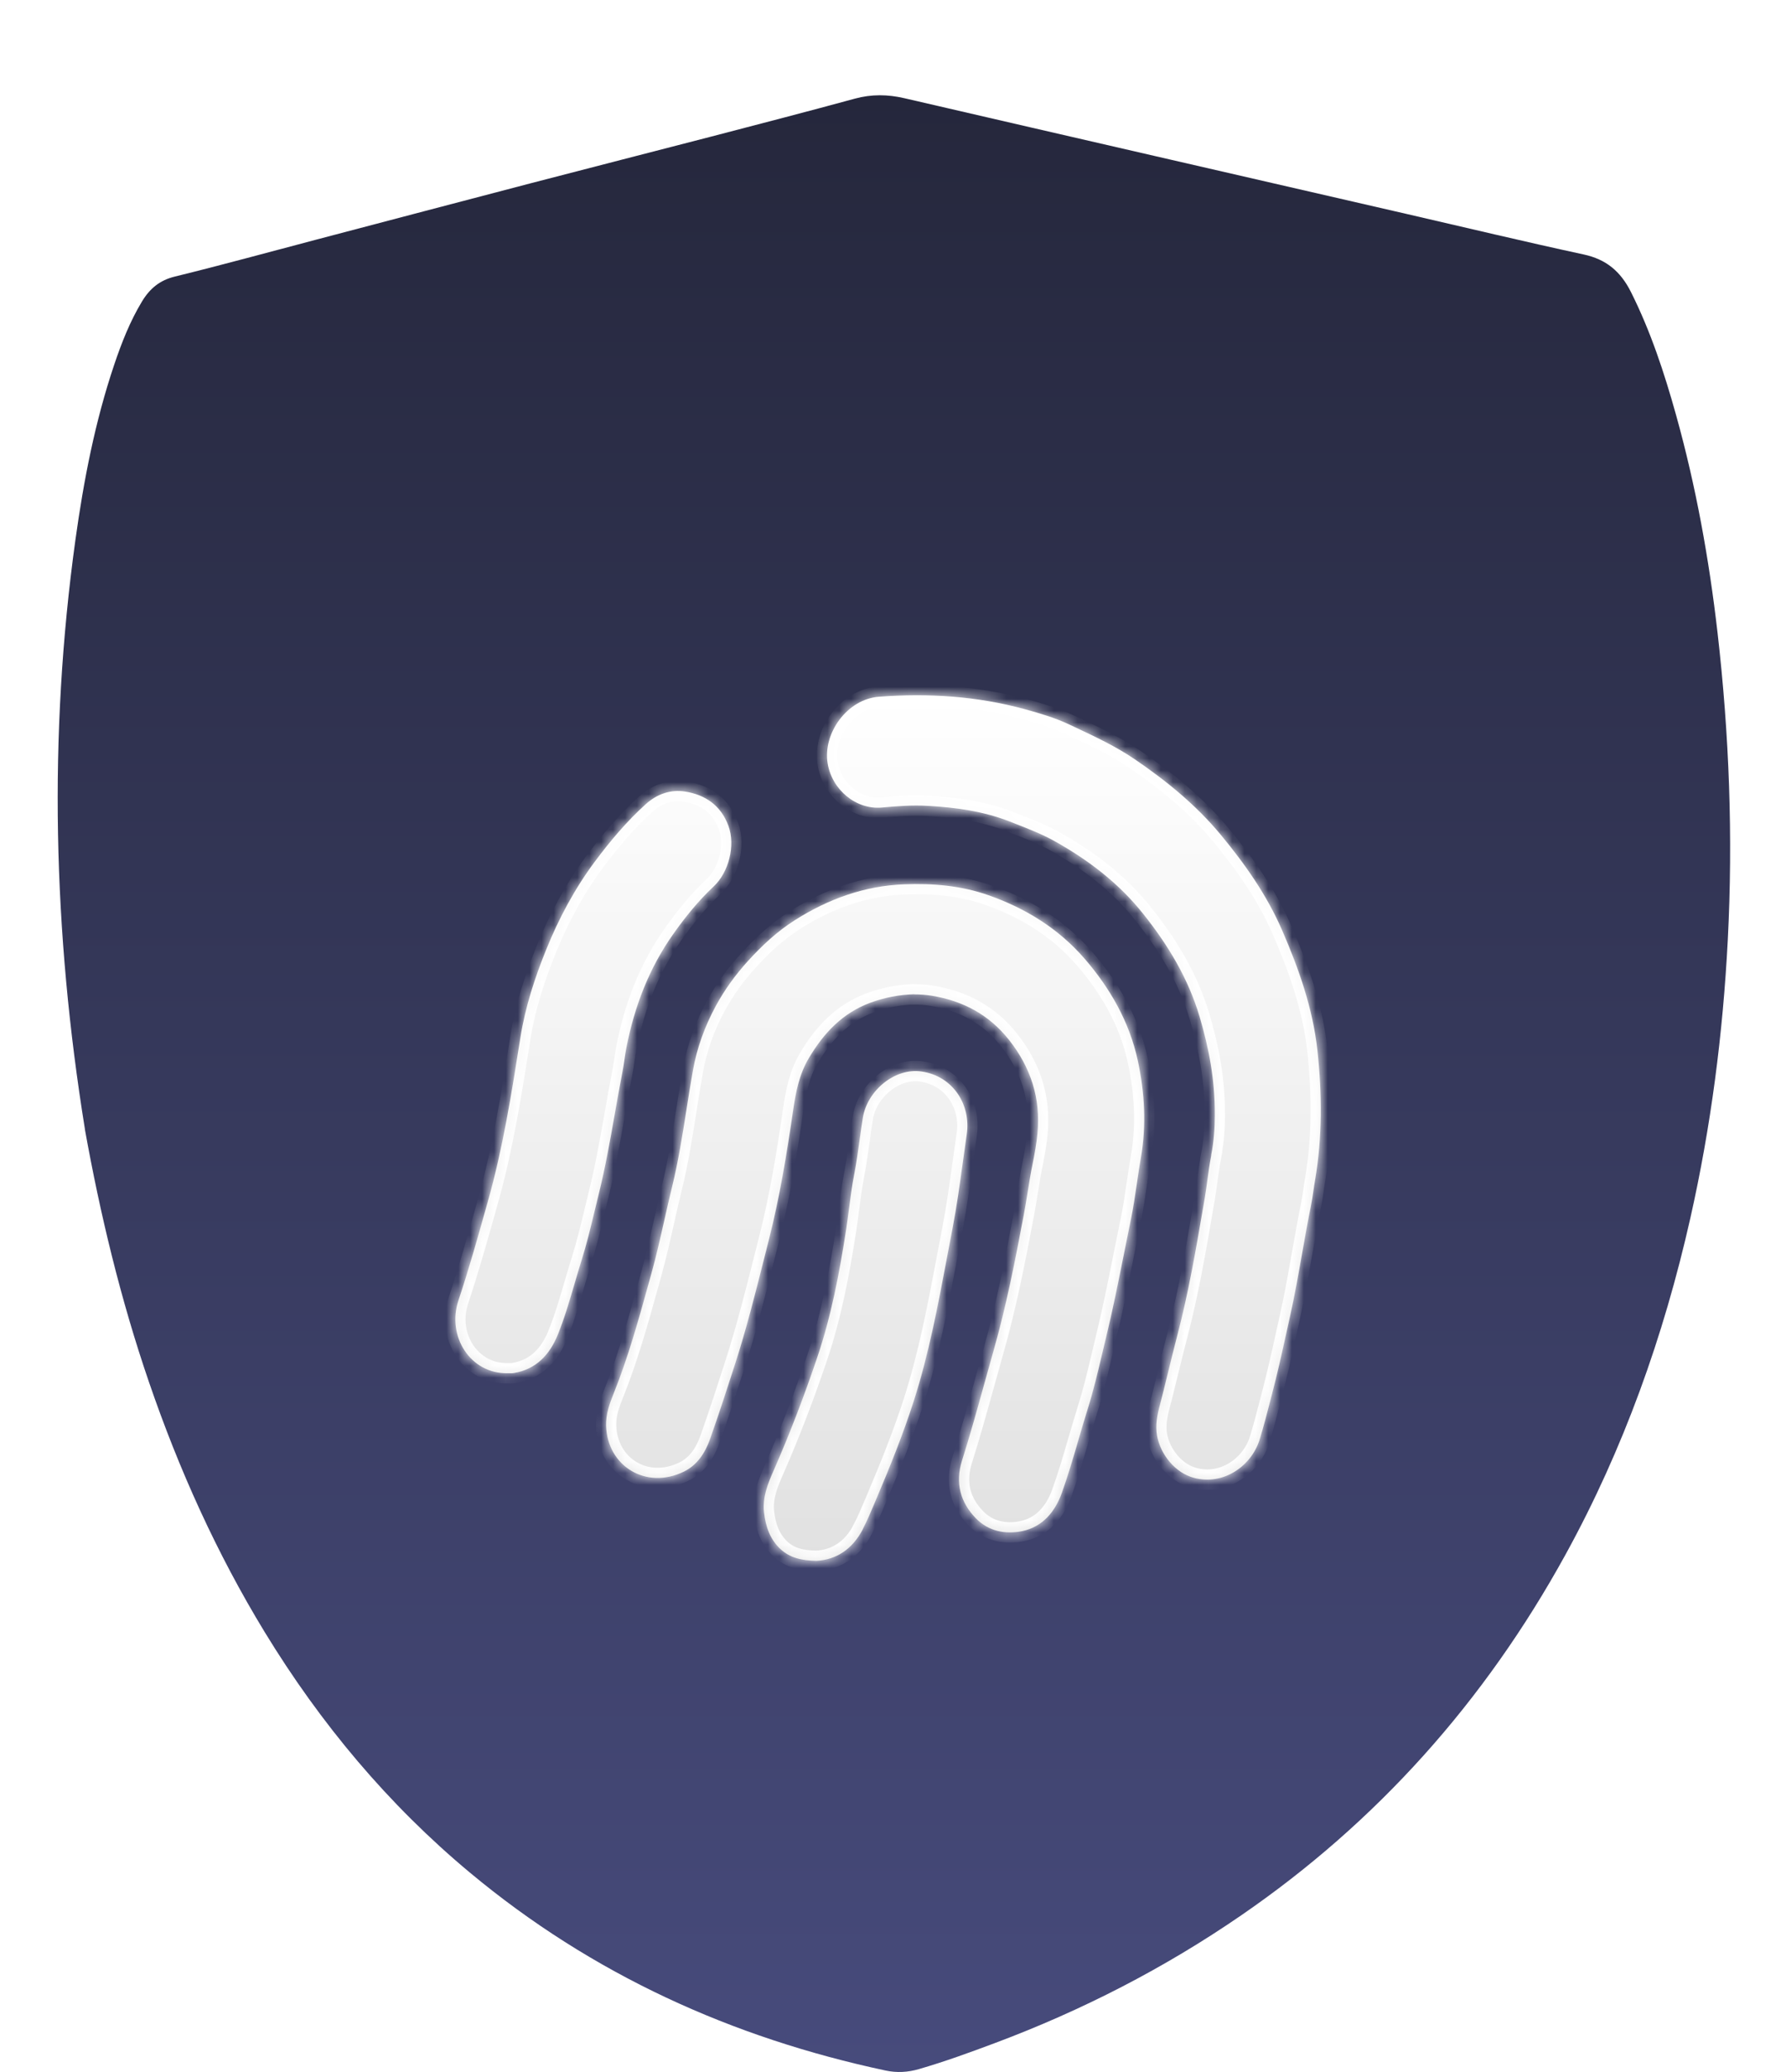 <svg width="150" height="174" viewBox="0 0 150 174" fill="none" xmlns="http://www.w3.org/2000/svg">
<g filter="url(#filter0_di_2030_1284)">
<path d="M7.133 86.829C4.453 70.253 4.054 53.824 6.332 37.352C7.026 32.349 7.982 27.4 9.596 22.615C10.216 20.776 10.923 18.976 11.925 17.317C12.584 16.226 13.425 15.532 14.682 15.226C18.672 14.248 22.638 13.156 26.614 12.11C32.614 10.531 38.615 8.947 44.618 7.379C49.664 6.061 54.716 4.774 59.766 3.462C63.782 2.416 67.798 1.373 71.803 0.282C73.201 -0.098 74.551 -0.078 75.958 0.248C90.001 3.502 104.054 6.725 118.101 9.959C123.068 11.101 128.027 12.294 133.005 13.369C134.873 13.771 136.099 14.766 136.984 16.535C138.635 19.834 139.781 23.315 140.771 26.867C142.436 32.839 143.537 38.934 144.247 45.105C145.235 53.688 145.557 62.299 145.11 70.939C144.703 78.819 143.698 86.611 141.966 94.295C139.727 104.228 136.345 113.706 131.477 122.559C124.687 134.906 115.616 145.031 104.232 152.852C97.762 157.299 90.859 160.836 83.571 163.566C81.46 164.357 79.348 165.128 77.186 165.754C76.252 166.027 75.326 166.08 74.373 165.876C61.515 163.132 49.755 157.835 39.447 149.24C32.617 143.546 26.926 136.757 22.227 129.05C18.208 122.454 15.038 115.433 12.514 108.071C10.119 101.087 8.404 93.927 7.128 86.832L7.133 86.829Z" fill="url(#paint0_linear_2030_1284)"/>
<g filter="url(#filter1_d_2030_1284)">
<mask id="path-2-inside-1_2030_1284" fill="white">
<path d="M73.101 70.018C74.306 69.579 75.52 69.346 76.779 69.308L76.761 69.318C77.274 69.318 77.787 69.355 78.29 69.439C80.872 69.869 83.067 71.018 84.749 73.149C86.556 75.438 87.42 78.035 87.132 80.997C87.051 81.848 86.898 82.698 86.727 83.539C86.566 84.321 86.439 85.112 86.312 85.903C86.206 86.567 86.099 87.232 85.972 87.893C85.252 91.715 84.506 95.527 83.435 99.274C83.181 100.169 82.933 101.066 82.684 101.963C82.078 104.146 81.473 106.328 80.791 108.487C80.206 110.356 80.665 111.982 81.96 113.318C83.022 114.411 84.443 114.682 85.855 114.393C87.555 114.037 88.616 112.776 89.192 111.15C89.706 109.712 90.135 108.241 90.564 106.771C90.817 105.901 91.071 105.032 91.341 104.17C91.823 102.648 92.191 101.092 92.558 99.537C92.665 99.087 92.771 98.638 92.88 98.19C93.446 95.868 93.914 93.527 94.381 91.188C94.574 90.223 94.767 89.258 94.966 88.295C95.181 87.26 95.334 86.211 95.488 85.161C95.593 84.448 95.697 83.735 95.821 83.025C96.297 80.287 96.136 77.559 95.56 74.877C94.849 71.597 93.221 68.785 91.081 66.309C88.886 63.777 86.125 62.085 83.022 60.992C80.719 60.179 78.335 59.983 75.934 60.077C72.624 60.198 69.575 61.3 66.759 63.085C65.284 64.02 64.007 65.206 62.82 66.514C61.785 67.654 60.877 68.897 60.139 70.252C59.213 71.953 58.538 73.775 58.197 75.7C58.001 76.789 57.829 77.883 57.657 78.977C57.313 81.157 56.97 83.339 56.443 85.492C56.212 86.428 56.001 87.368 55.789 88.308C55.456 89.789 55.123 91.27 54.716 92.733C54.636 93.021 54.556 93.309 54.476 93.598C53.614 96.703 52.751 99.813 51.55 102.806C51.199 103.684 50.875 104.553 50.902 105.535C51.001 108.926 54.248 110.945 57.423 109.403C58.538 108.861 59.213 107.852 59.636 106.656C60.382 104.553 61.066 102.442 61.749 100.321C62.675 97.451 63.412 94.529 64.15 91.605C64.293 91.034 64.437 90.463 64.583 89.893C65.491 86.323 66.085 82.679 66.615 79.035C66.84 77.503 67.128 76.017 67.938 74.662C69.197 72.541 70.78 70.878 73.101 70.018Z"/>
<path d="M101.406 84.894C101.5 84.202 101.594 83.511 101.73 82.829L101.721 82.82C101.964 81.614 102.027 80.399 102.027 79.493C102.045 76.456 101.523 73.821 100.759 71.224C99.796 67.963 98.087 65.159 96.01 62.553C93.95 59.964 91.404 58.039 88.589 56.46C87.543 55.876 86.428 55.44 85.316 55.005C85.148 54.939 84.98 54.873 84.811 54.806C82.599 53.938 80.287 53.62 77.94 53.489C76.635 53.414 75.349 53.508 74.063 53.629C71.904 53.825 69.88 52.144 69.512 49.929C69.089 47.397 71.149 44.519 73.829 44.323C77.967 44.014 82.041 44.267 86.071 45.369C87.321 45.715 88.571 46.079 89.749 46.631C89.939 46.72 90.129 46.81 90.319 46.899C92.029 47.703 93.739 48.507 95.317 49.583C97.962 51.387 100.453 53.414 102.522 55.909C104.554 58.357 106.398 60.974 107.685 63.945C109.079 67.159 110.257 70.476 110.644 74.008C111.04 77.652 111.067 81.306 110.446 84.941C110.392 85.243 110.347 85.549 110.303 85.855C110.244 86.259 110.186 86.663 110.104 87.062C109.834 88.391 109.598 89.728 109.362 91.064C109.056 92.8 108.749 94.535 108.368 96.256C108.253 96.77 108.139 97.285 108.026 97.799C107.653 99.492 107.281 101.183 106.839 102.853C106.796 103.019 106.753 103.186 106.71 103.353C106.421 104.478 106.131 105.606 105.787 106.721C105.058 109.048 102.513 110.72 99.976 109.823C98.483 109.291 97.287 107.674 97.134 106.058C97.052 105.157 97.274 104.322 97.496 103.486C97.541 103.316 97.586 103.145 97.629 102.974C97.79 102.331 97.948 101.686 98.106 101.041C98.361 100 98.616 98.958 98.888 97.919C99.815 94.387 100.432 90.791 101.049 87.197C101.096 86.921 101.143 86.646 101.191 86.37C101.273 85.88 101.34 85.387 101.406 84.894Z"/>
<path d="M43.09 101.124C43.066 101.129 43.041 101.134 43.014 101.134H42.663C39.488 101.208 37.509 98.013 38.498 95.032C39.375 92.407 40.122 89.741 40.87 87.072C40.913 86.919 40.956 86.766 40.999 86.613C42.242 82.188 42.959 77.663 43.677 73.127L43.706 72.943C44.111 70.383 44.912 67.925 45.883 65.533C46.944 62.908 48.276 60.431 49.949 58.18C51.244 56.442 52.638 54.788 54.239 53.34C55.174 52.499 56.308 52.097 57.522 52.284C59.213 52.545 60.553 53.442 61.183 55.18C61.785 56.815 61.201 59.067 59.95 60.245C58.664 61.45 57.549 62.824 56.524 64.281C54.509 67.14 53.286 70.336 52.611 73.784C52.543 74.123 52.493 74.468 52.443 74.813C52.394 75.152 52.345 75.492 52.278 75.83C52.052 76.989 51.847 78.153 51.641 79.317C51.242 81.58 50.843 83.844 50.29 86.071C50.165 86.572 50.044 87.074 49.924 87.576C49.594 88.947 49.264 90.318 48.842 91.659C48.637 92.311 48.445 92.968 48.252 93.626C47.83 95.07 47.408 96.514 46.846 97.9C46.162 99.592 45.011 100.806 43.167 101.115C43.14 101.115 43.115 101.12 43.09 101.124Z"/>
<path d="M73.45 112.045C73.141 112.777 72.835 113.504 72.471 114.206H72.48C71.59 115.944 70.195 116.803 68.576 116.887C67.299 116.869 66.328 116.626 65.545 115.897C64.673 115.084 64.304 114.019 64.169 112.832C64.025 111.552 64.475 110.44 64.969 109.319C66.328 106.226 67.533 103.068 68.621 99.853C69.818 96.331 70.501 92.705 71.068 89.043C71.154 88.475 71.228 87.906 71.302 87.338C71.428 86.363 71.555 85.389 71.742 84.427C71.93 83.463 72.064 82.495 72.197 81.528C72.281 80.921 72.365 80.314 72.462 79.708C72.831 77.363 75.196 75.466 77.391 75.793C80.08 76.185 81.555 78.633 81.196 81.063C81.082 81.836 80.976 82.611 80.869 83.387C80.612 85.256 80.355 87.128 79.999 88.977C79.842 89.79 79.689 90.604 79.535 91.418C78.768 95.488 78.001 99.558 76.734 103.498C75.844 106.263 74.756 108.964 73.622 111.636C73.564 111.772 73.507 111.909 73.45 112.045Z"/>
</mask>
<path d="M73.101 70.018C74.306 69.579 75.52 69.346 76.779 69.308L76.761 69.318C77.274 69.318 77.787 69.355 78.29 69.439C80.872 69.869 83.067 71.018 84.749 73.149C86.556 75.438 87.42 78.035 87.132 80.997C87.051 81.848 86.898 82.698 86.727 83.539C86.566 84.321 86.439 85.112 86.312 85.903C86.206 86.567 86.099 87.232 85.972 87.893C85.252 91.715 84.506 95.527 83.435 99.274C83.181 100.169 82.933 101.066 82.684 101.963C82.078 104.146 81.473 106.328 80.791 108.487C80.206 110.356 80.665 111.982 81.96 113.318C83.022 114.411 84.443 114.682 85.855 114.393C87.555 114.037 88.616 112.776 89.192 111.15C89.706 109.712 90.135 108.241 90.564 106.771C90.817 105.901 91.071 105.032 91.341 104.17C91.823 102.648 92.191 101.092 92.558 99.537C92.665 99.087 92.771 98.638 92.88 98.19C93.446 95.868 93.914 93.527 94.381 91.188C94.574 90.223 94.767 89.258 94.966 88.295C95.181 87.26 95.334 86.211 95.488 85.161C95.593 84.448 95.697 83.735 95.821 83.025C96.297 80.287 96.136 77.559 95.56 74.877C94.849 71.597 93.221 68.785 91.081 66.309C88.886 63.777 86.125 62.085 83.022 60.992C80.719 60.179 78.335 59.983 75.934 60.077C72.624 60.198 69.575 61.3 66.759 63.085C65.284 64.02 64.007 65.206 62.82 66.514C61.785 67.654 60.877 68.897 60.139 70.252C59.213 71.953 58.538 73.775 58.197 75.7C58.001 76.789 57.829 77.883 57.657 78.977C57.313 81.157 56.97 83.339 56.443 85.492C56.212 86.428 56.001 87.368 55.789 88.308C55.456 89.789 55.123 91.27 54.716 92.733C54.636 93.021 54.556 93.309 54.476 93.598C53.614 96.703 52.751 99.813 51.55 102.806C51.199 103.684 50.875 104.553 50.902 105.535C51.001 108.926 54.248 110.945 57.423 109.403C58.538 108.861 59.213 107.852 59.636 106.656C60.382 104.553 61.066 102.442 61.749 100.321C62.675 97.451 63.412 94.529 64.15 91.605C64.293 91.034 64.437 90.463 64.583 89.893C65.491 86.323 66.085 82.679 66.615 79.035C66.84 77.503 67.128 76.017 67.938 74.662C69.197 72.541 70.78 70.878 73.101 70.018Z" fill="url(#paint1_linear_2030_1284)"/>
<path d="M101.406 84.894C101.5 84.202 101.594 83.511 101.73 82.829L101.721 82.82C101.964 81.614 102.027 80.399 102.027 79.493C102.045 76.456 101.523 73.821 100.759 71.224C99.796 67.963 98.087 65.159 96.01 62.553C93.95 59.964 91.404 58.039 88.589 56.46C87.543 55.876 86.428 55.44 85.316 55.005C85.148 54.939 84.98 54.873 84.811 54.806C82.599 53.938 80.287 53.62 77.94 53.489C76.635 53.414 75.349 53.508 74.063 53.629C71.904 53.825 69.88 52.144 69.512 49.929C69.089 47.397 71.149 44.519 73.829 44.323C77.967 44.014 82.041 44.267 86.071 45.369C87.321 45.715 88.571 46.079 89.749 46.631C89.939 46.72 90.129 46.81 90.319 46.899C92.029 47.703 93.739 48.507 95.317 49.583C97.962 51.387 100.453 53.414 102.522 55.909C104.554 58.357 106.398 60.974 107.685 63.945C109.079 67.159 110.257 70.476 110.644 74.008C111.04 77.652 111.067 81.306 110.446 84.941C110.392 85.243 110.347 85.549 110.303 85.855C110.244 86.259 110.186 86.663 110.104 87.062C109.834 88.391 109.598 89.728 109.362 91.064C109.056 92.8 108.749 94.535 108.368 96.256C108.253 96.77 108.139 97.285 108.026 97.799C107.653 99.492 107.281 101.183 106.839 102.853C106.796 103.019 106.753 103.186 106.71 103.353C106.421 104.478 106.131 105.606 105.787 106.721C105.058 109.048 102.513 110.72 99.976 109.823C98.483 109.291 97.287 107.674 97.134 106.058C97.052 105.157 97.274 104.322 97.496 103.486C97.541 103.316 97.586 103.145 97.629 102.974C97.79 102.331 97.948 101.686 98.106 101.041C98.361 100 98.616 98.958 98.888 97.919C99.815 94.387 100.432 90.791 101.049 87.197C101.096 86.921 101.143 86.646 101.191 86.37C101.273 85.88 101.34 85.387 101.406 84.894Z" fill="url(#paint2_linear_2030_1284)"/>
<path d="M43.09 101.124C43.066 101.129 43.041 101.134 43.014 101.134H42.663C39.488 101.208 37.509 98.013 38.498 95.032C39.375 92.407 40.122 89.741 40.87 87.072C40.913 86.919 40.956 86.766 40.999 86.613C42.242 82.188 42.959 77.663 43.677 73.127L43.706 72.943C44.111 70.383 44.912 67.925 45.883 65.533C46.944 62.908 48.276 60.431 49.949 58.18C51.244 56.442 52.638 54.788 54.239 53.34C55.174 52.499 56.308 52.097 57.522 52.284C59.213 52.545 60.553 53.442 61.183 55.18C61.785 56.815 61.201 59.067 59.95 60.245C58.664 61.45 57.549 62.824 56.524 64.281C54.509 67.14 53.286 70.336 52.611 73.784C52.543 74.123 52.493 74.468 52.443 74.813C52.394 75.152 52.345 75.492 52.278 75.83C52.052 76.989 51.847 78.153 51.641 79.317C51.242 81.58 50.843 83.844 50.29 86.071C50.165 86.572 50.044 87.074 49.924 87.576C49.594 88.947 49.264 90.318 48.842 91.659C48.637 92.311 48.445 92.968 48.252 93.626C47.83 95.07 47.408 96.514 46.846 97.9C46.162 99.592 45.011 100.806 43.167 101.115C43.14 101.115 43.115 101.12 43.09 101.124Z" fill="url(#paint3_linear_2030_1284)"/>
<path d="M73.45 112.045C73.141 112.777 72.835 113.504 72.471 114.206H72.48C71.59 115.944 70.195 116.803 68.576 116.887C67.299 116.869 66.328 116.626 65.545 115.897C64.673 115.084 64.304 114.019 64.169 112.832C64.025 111.552 64.475 110.44 64.969 109.319C66.328 106.226 67.533 103.068 68.621 99.853C69.818 96.331 70.501 92.705 71.068 89.043C71.154 88.475 71.228 87.906 71.302 87.338C71.428 86.363 71.555 85.389 71.742 84.427C71.93 83.463 72.064 82.495 72.197 81.528C72.281 80.921 72.365 80.314 72.462 79.708C72.831 77.363 75.196 75.466 77.391 75.793C80.08 76.185 81.555 78.633 81.196 81.063C81.082 81.836 80.976 82.611 80.869 83.387C80.612 85.256 80.355 87.128 79.999 88.977C79.842 89.79 79.689 90.604 79.535 91.418C78.768 95.488 78.001 99.558 76.734 103.498C75.844 106.263 74.756 108.964 73.622 111.636C73.564 111.772 73.507 111.909 73.45 112.045Z" fill="url(#paint4_linear_2030_1284)"/>
<path d="M73.101 70.018C74.306 69.579 75.52 69.346 76.779 69.308L76.761 69.318C77.274 69.318 77.787 69.355 78.29 69.439C80.872 69.869 83.067 71.018 84.749 73.149C86.556 75.438 87.42 78.035 87.132 80.997C87.051 81.848 86.898 82.698 86.727 83.539C86.566 84.321 86.439 85.112 86.312 85.903C86.206 86.567 86.099 87.232 85.972 87.893C85.252 91.715 84.506 95.527 83.435 99.274C83.181 100.169 82.933 101.066 82.684 101.963C82.078 104.146 81.473 106.328 80.791 108.487C80.206 110.356 80.665 111.982 81.96 113.318C83.022 114.411 84.443 114.682 85.855 114.393C87.555 114.037 88.616 112.776 89.192 111.15C89.706 109.712 90.135 108.241 90.564 106.771C90.817 105.901 91.071 105.032 91.341 104.17C91.823 102.648 92.191 101.092 92.558 99.537C92.665 99.087 92.771 98.638 92.88 98.19C93.446 95.868 93.914 93.527 94.381 91.188C94.574 90.223 94.767 89.258 94.966 88.295C95.181 87.26 95.334 86.211 95.488 85.161C95.593 84.448 95.697 83.735 95.821 83.025C96.297 80.287 96.136 77.559 95.56 74.877C94.849 71.597 93.221 68.785 91.081 66.309C88.886 63.777 86.125 62.085 83.022 60.992C80.719 60.179 78.335 59.983 75.934 60.077C72.624 60.198 69.575 61.3 66.759 63.085C65.284 64.02 64.007 65.206 62.82 66.514C61.785 67.654 60.877 68.897 60.139 70.252C59.213 71.953 58.538 73.775 58.197 75.7C58.001 76.789 57.829 77.883 57.657 78.977C57.313 81.157 56.97 83.339 56.443 85.492C56.212 86.428 56.001 87.368 55.789 88.308C55.456 89.789 55.123 91.27 54.716 92.733C54.636 93.021 54.556 93.309 54.476 93.598C53.614 96.703 52.751 99.813 51.55 102.806C51.199 103.684 50.875 104.553 50.902 105.535C51.001 108.926 54.248 110.945 57.423 109.403C58.538 108.861 59.213 107.852 59.636 106.656C60.382 104.553 61.066 102.442 61.749 100.321C62.675 97.451 63.412 94.529 64.15 91.605C64.293 91.034 64.437 90.463 64.583 89.893C65.491 86.323 66.085 82.679 66.615 79.035C66.84 77.503 67.128 76.017 67.938 74.662C69.197 72.541 70.78 70.878 73.101 70.018Z" stroke="white" stroke-width="1.711" mask="url(#path-2-inside-1_2030_1284)"/>
<path d="M101.406 84.894C101.5 84.202 101.594 83.511 101.73 82.829L101.721 82.82C101.964 81.614 102.027 80.399 102.027 79.493C102.045 76.456 101.523 73.821 100.759 71.224C99.796 67.963 98.087 65.159 96.01 62.553C93.95 59.964 91.404 58.039 88.589 56.46C87.543 55.876 86.428 55.44 85.316 55.005C85.148 54.939 84.98 54.873 84.811 54.806C82.599 53.938 80.287 53.62 77.94 53.489C76.635 53.414 75.349 53.508 74.063 53.629C71.904 53.825 69.88 52.144 69.512 49.929C69.089 47.397 71.149 44.519 73.829 44.323C77.967 44.014 82.041 44.267 86.071 45.369C87.321 45.715 88.571 46.079 89.749 46.631C89.939 46.72 90.129 46.81 90.319 46.899C92.029 47.703 93.739 48.507 95.317 49.583C97.962 51.387 100.453 53.414 102.522 55.909C104.554 58.357 106.398 60.974 107.685 63.945C109.079 67.159 110.257 70.476 110.644 74.008C111.04 77.652 111.067 81.306 110.446 84.941C110.392 85.243 110.347 85.549 110.303 85.855C110.244 86.259 110.186 86.663 110.104 87.062C109.834 88.391 109.598 89.728 109.362 91.064C109.056 92.8 108.749 94.535 108.368 96.256C108.253 96.77 108.139 97.285 108.026 97.799C107.653 99.492 107.281 101.183 106.839 102.853C106.796 103.019 106.753 103.186 106.71 103.353C106.421 104.478 106.131 105.606 105.787 106.721C105.058 109.048 102.513 110.72 99.976 109.823C98.483 109.291 97.287 107.674 97.134 106.058C97.052 105.157 97.274 104.322 97.496 103.486C97.541 103.316 97.586 103.145 97.629 102.974C97.79 102.331 97.948 101.686 98.106 101.041C98.361 100 98.616 98.958 98.888 97.919C99.815 94.387 100.432 90.791 101.049 87.197C101.096 86.921 101.143 86.646 101.191 86.37C101.273 85.88 101.34 85.387 101.406 84.894Z" stroke="white" stroke-width="1.711" mask="url(#path-2-inside-1_2030_1284)"/>
<path d="M43.09 101.124C43.066 101.129 43.041 101.134 43.014 101.134H42.663C39.488 101.208 37.509 98.013 38.498 95.032C39.375 92.407 40.122 89.741 40.87 87.072C40.913 86.919 40.956 86.766 40.999 86.613C42.242 82.188 42.959 77.663 43.677 73.127L43.706 72.943C44.111 70.383 44.912 67.925 45.883 65.533C46.944 62.908 48.276 60.431 49.949 58.18C51.244 56.442 52.638 54.788 54.239 53.34C55.174 52.499 56.308 52.097 57.522 52.284C59.213 52.545 60.553 53.442 61.183 55.18C61.785 56.815 61.201 59.067 59.95 60.245C58.664 61.45 57.549 62.824 56.524 64.281C54.509 67.14 53.286 70.336 52.611 73.784C52.543 74.123 52.493 74.468 52.443 74.813C52.394 75.152 52.345 75.492 52.278 75.83C52.052 76.989 51.847 78.153 51.641 79.317C51.242 81.58 50.843 83.844 50.29 86.071C50.165 86.572 50.044 87.074 49.924 87.576C49.594 88.947 49.264 90.318 48.842 91.659C48.637 92.311 48.445 92.968 48.252 93.626C47.83 95.07 47.408 96.514 46.846 97.9C46.162 99.592 45.011 100.806 43.167 101.115C43.14 101.115 43.115 101.12 43.09 101.124Z" stroke="white" stroke-width="1.711" mask="url(#path-2-inside-1_2030_1284)"/>
<path d="M73.45 112.045C73.141 112.777 72.835 113.504 72.471 114.206H72.48C71.59 115.944 70.195 116.803 68.576 116.887C67.299 116.869 66.328 116.626 65.545 115.897C64.673 115.084 64.304 114.019 64.169 112.832C64.025 111.552 64.475 110.44 64.969 109.319C66.328 106.226 67.533 103.068 68.621 99.853C69.818 96.331 70.501 92.705 71.068 89.043C71.154 88.475 71.228 87.906 71.302 87.338C71.428 86.363 71.555 85.389 71.742 84.427C71.93 83.463 72.064 82.495 72.197 81.528C72.281 80.921 72.365 80.314 72.462 79.708C72.831 77.363 75.196 75.466 77.391 75.793C80.08 76.185 81.555 78.633 81.196 81.063C81.082 81.836 80.976 82.611 80.869 83.387C80.612 85.256 80.355 87.128 79.999 88.977C79.842 89.79 79.689 90.604 79.535 91.418C78.768 95.488 78.001 99.558 76.734 103.498C75.844 106.263 74.756 108.964 73.622 111.636C73.564 111.772 73.507 111.909 73.45 112.045Z" stroke="white" stroke-width="1.711" mask="url(#path-2-inside-1_2030_1284)"/>
</g>
</g>
<defs>
<filter id="filter0_di_2030_1284" x="0.846" y="0" width="148.462" height="174" filterUnits="userSpaceOnUse" color-interpolation-filters="sRGB">
<feFlood flood-opacity="0" result="BackgroundImageFix"/>
<feColorMatrix in="SourceAlpha" type="matrix" values="0 0 0 0 0 0 0 0 0 0 0 0 0 0 0 0 0 0 127 0" result="hardAlpha"/>
<feOffset dy="4"/>
<feGaussianBlur stdDeviation="2"/>
<feComposite in2="hardAlpha" operator="out"/>
<feColorMatrix type="matrix" values="0 0 0 0 0 0 0 0 0 0 0 0 0 0 0 0 0 0 0.15 0"/>
<feBlend mode="normal" in2="BackgroundImageFix" result="effect1_dropShadow_2030_1284"/>
<feBlend mode="normal" in="SourceGraphic" in2="effect1_dropShadow_2030_1284" result="shape"/>
<feColorMatrix in="SourceAlpha" type="matrix" values="0 0 0 0 0 0 0 0 0 0 0 0 0 0 0 0 0 0 127 0" result="hardAlpha"/>
<feOffset dy="4"/>
<feGaussianBlur stdDeviation="7.3"/>
<feComposite in2="hardAlpha" operator="arithmetic" k2="-1" k3="1"/>
<feColorMatrix type="matrix" values="0 0 0 0 0.428 0 0 0 0 0.439 0 0 0 0 0.558 0 0 0 1 0"/>
<feBlend mode="normal" in2="shape" result="effect2_innerShadow_2030_1284"/>
</filter>
<filter id="filter1_d_2030_1284" x="32.056" y="44.201" width="85.059" height="85.059" filterUnits="userSpaceOnUse" color-interpolation-filters="sRGB">
<feFlood flood-opacity="0" result="BackgroundImageFix"/>
<feColorMatrix in="SourceAlpha" type="matrix" values="0 0 0 0 0 0 0 0 0 0 0 0 0 0 0 0 0 0 127 0" result="hardAlpha"/>
<feOffset dy="6.186"/>
<feGaussianBlur stdDeviation="3.093"/>
<feComposite in2="hardAlpha" operator="out"/>
<feColorMatrix type="matrix" values="0 0 0 0 0 0 0 0 0 0 0 0 0 0 0 0 0 0 0.26 0"/>
<feBlend mode="normal" in2="BackgroundImageFix" result="effect1_dropShadow_2030_1284"/>
<feBlend mode="normal" in="SourceGraphic" in2="effect1_dropShadow_2030_1284" result="shape"/>
</filter>
<linearGradient id="paint0_linear_2030_1284" x1="75.077" y1="0" x2="75.077" y2="166" gradientUnits="userSpaceOnUse">
<stop stop-color="#25273C"/>
<stop offset="1" stop-color="#474B7C"/>
</linearGradient>
<linearGradient id="paint1_linear_2030_1284" x1="74.585" y1="44.201" x2="74.585" y2="116.887" gradientUnits="userSpaceOnUse">
<stop stop-color="white"/>
<stop offset="1" stop-color="#E1E1E1"/>
</linearGradient>
<linearGradient id="paint2_linear_2030_1284" x1="74.585" y1="44.201" x2="74.585" y2="116.887" gradientUnits="userSpaceOnUse">
<stop stop-color="white"/>
<stop offset="1" stop-color="#E1E1E1"/>
</linearGradient>
<linearGradient id="paint3_linear_2030_1284" x1="74.585" y1="44.201" x2="74.585" y2="116.887" gradientUnits="userSpaceOnUse">
<stop stop-color="white"/>
<stop offset="1" stop-color="#E1E1E1"/>
</linearGradient>
<linearGradient id="paint4_linear_2030_1284" x1="74.585" y1="44.201" x2="74.585" y2="116.887" gradientUnits="userSpaceOnUse">
<stop stop-color="white"/>
<stop offset="1" stop-color="#E1E1E1"/>
</linearGradient>
</defs>
</svg>
